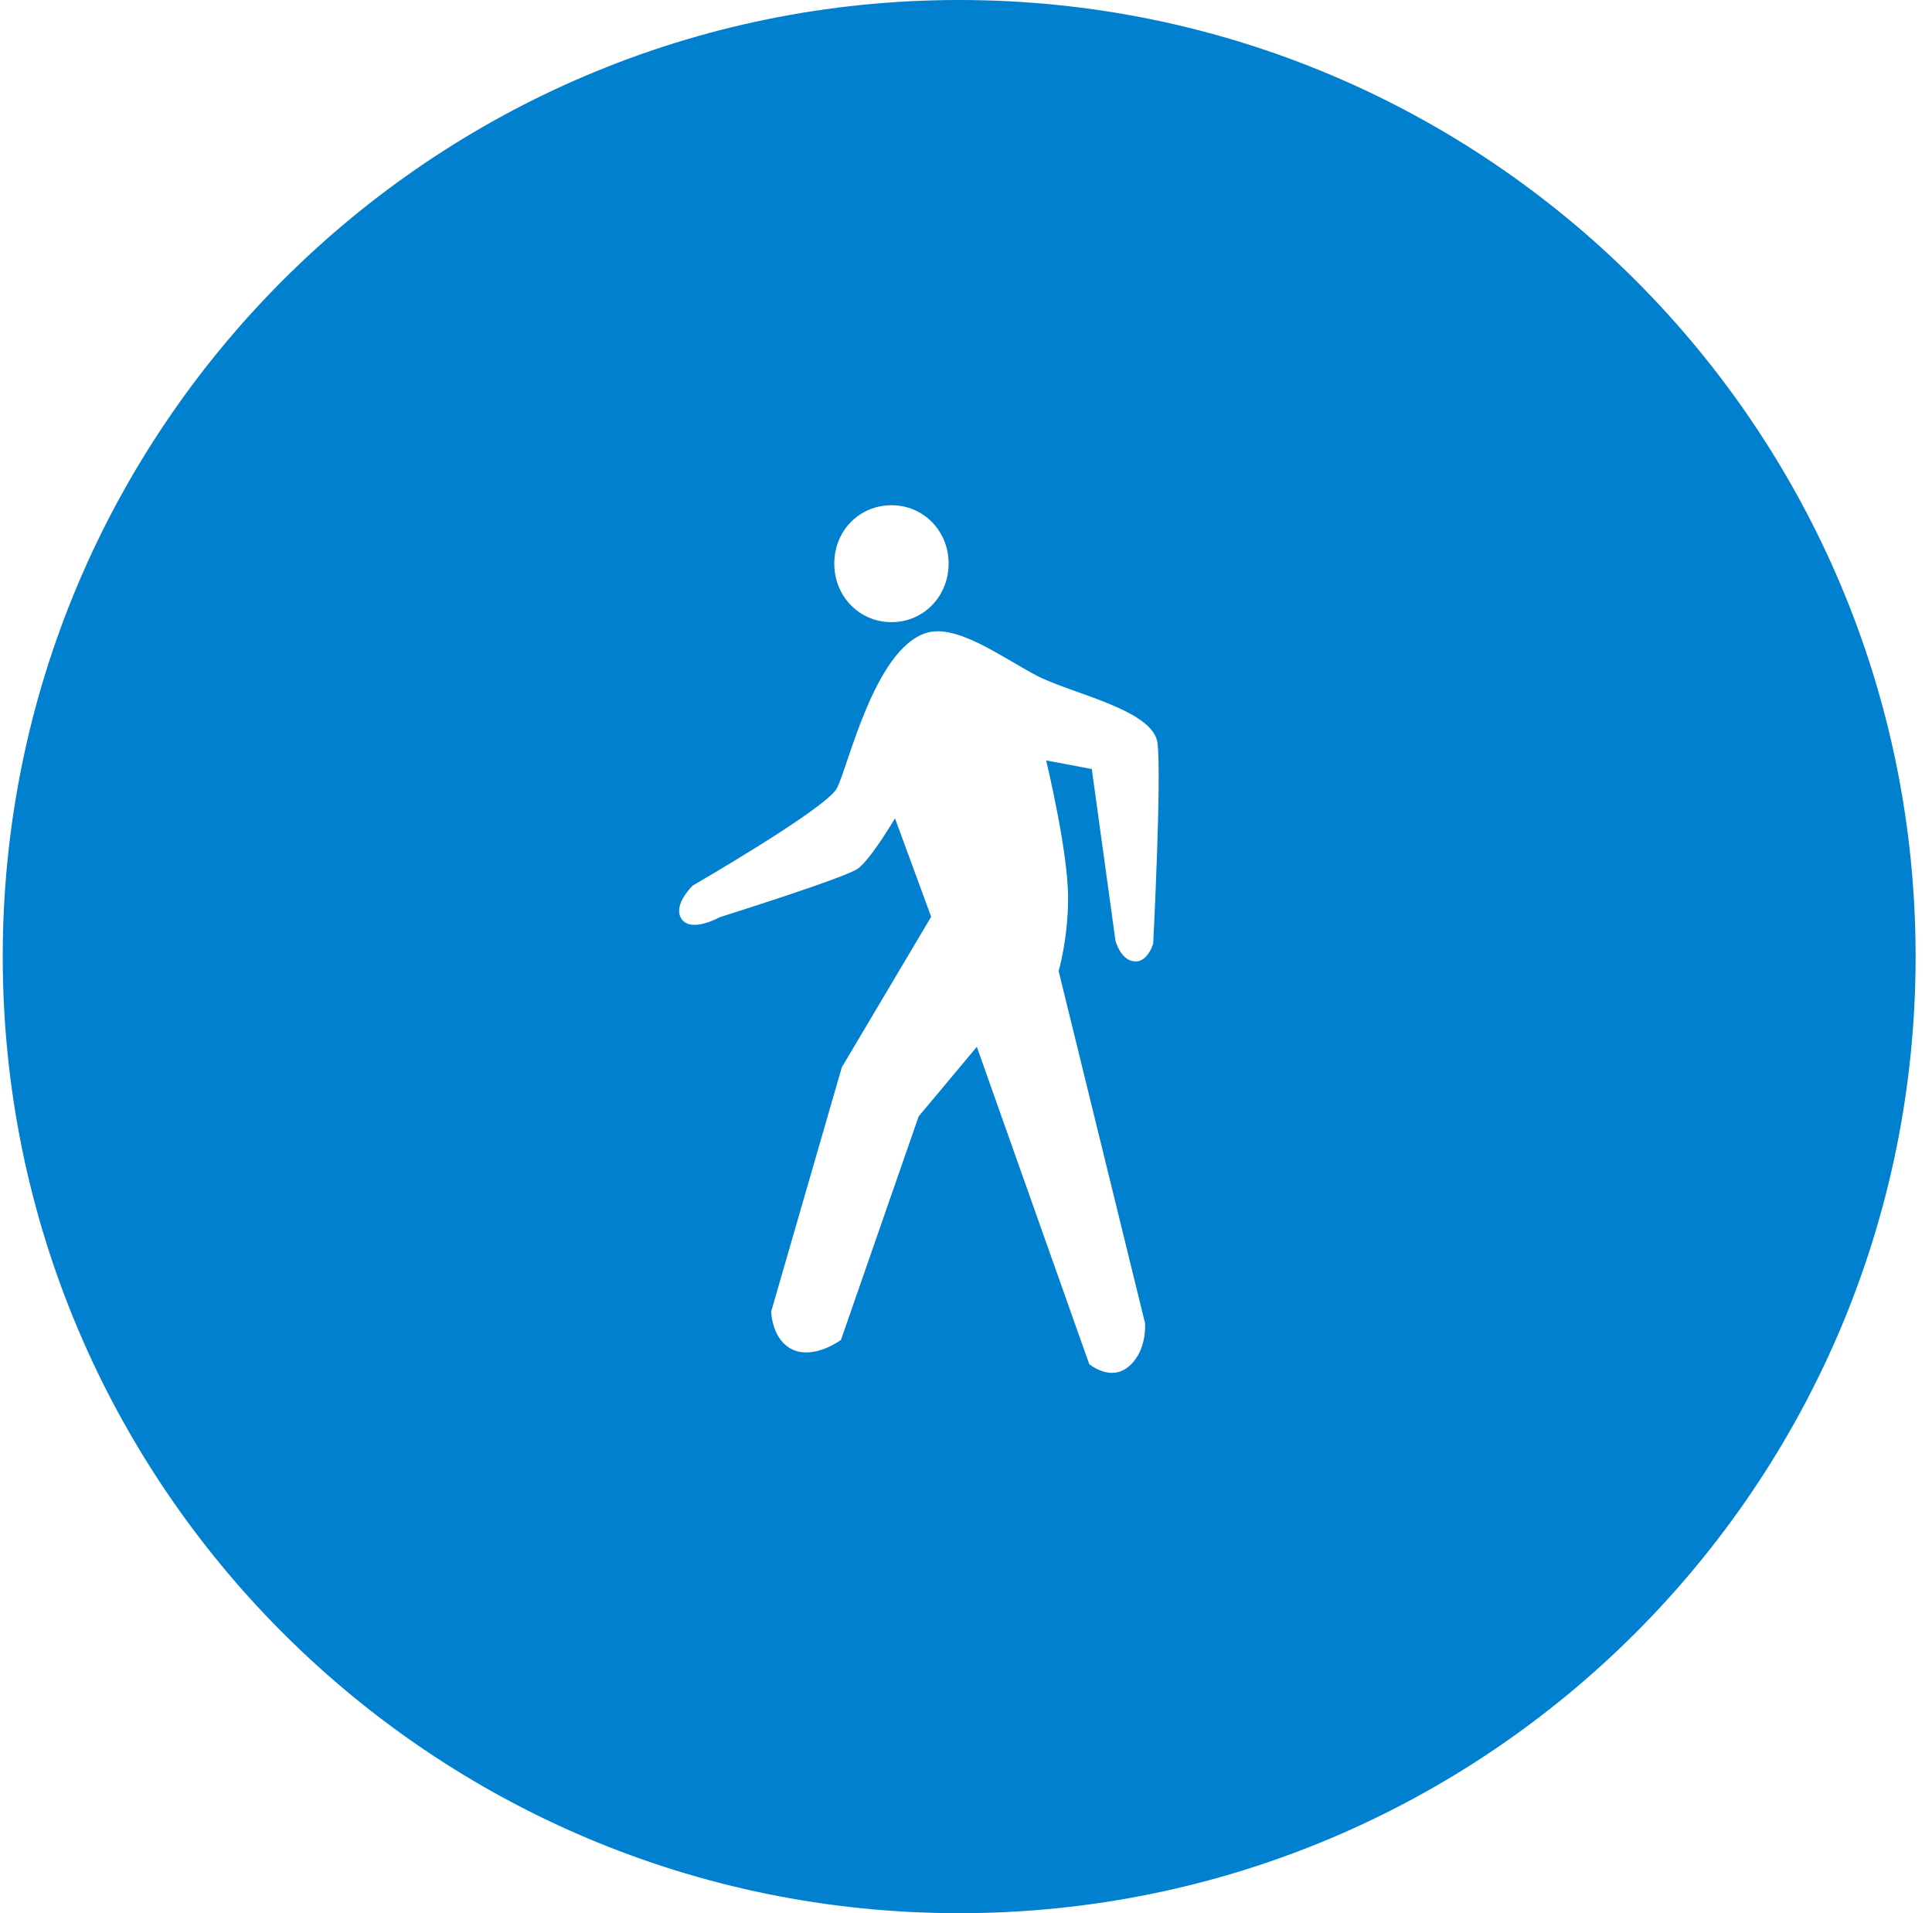 <svg xmlns="http://www.w3.org/2000/svg" width="101" height="100" viewBox="0 0 101 100" fill="none"><g clip-path="url(#clip0_6307_4624)"><path d="M50.143 0C22.531 0 0.143 22.389 0.143 50C0.143 77.611 22.531 100 50.143 100C77.754 100 100.143 77.611 100.143 50C100.143 22.389 77.754 0 50.143 0ZM46.608 26.407C48.274 26.407 49.591 27.747 49.591 29.457C49.591 31.168 48.285 32.519 46.608 32.519C44.931 32.519 43.614 31.18 43.614 29.457C43.614 27.735 44.931 26.407 46.608 26.407ZM60.273 49.358C60.273 49.358 59.98 50.338 59.283 50.248C58.574 50.169 58.315 49.178 58.315 49.178L57.076 40.196L54.69 39.746C54.69 39.746 55.838 44.484 55.838 46.927C55.838 49.077 55.343 50.754 55.343 50.754L59.857 69.147C59.857 69.147 59.992 70.576 59.024 71.409C58.056 72.254 56.941 71.297 56.941 71.297L51.066 54.716L48.026 58.352L43.963 70.036C43.963 70.036 42.601 71.049 41.464 70.554C40.338 70.058 40.316 68.55 40.316 68.55L44.008 55.786L48.679 47.918L46.788 42.773C46.788 42.773 45.528 44.912 44.841 45.407C44.154 45.892 37.626 47.94 37.626 47.94C37.626 47.94 36.162 48.762 35.645 48.053C35.116 47.332 36.219 46.285 36.219 46.285C36.219 46.285 43.153 42.278 43.738 41.22C44.323 40.162 45.674 33.994 48.387 33.093C49.974 32.564 52.36 34.343 54.127 35.277C55.883 36.234 60.284 37.067 60.51 38.834C60.735 40.612 60.284 49.358 60.284 49.358H60.273Z" fill="#0080CE"></path></g><defs><clipPath id="clip0_6307_4624"><rect width="100" height="100" fill="white" transform="translate(0.143)"></rect></clipPath></defs></svg>